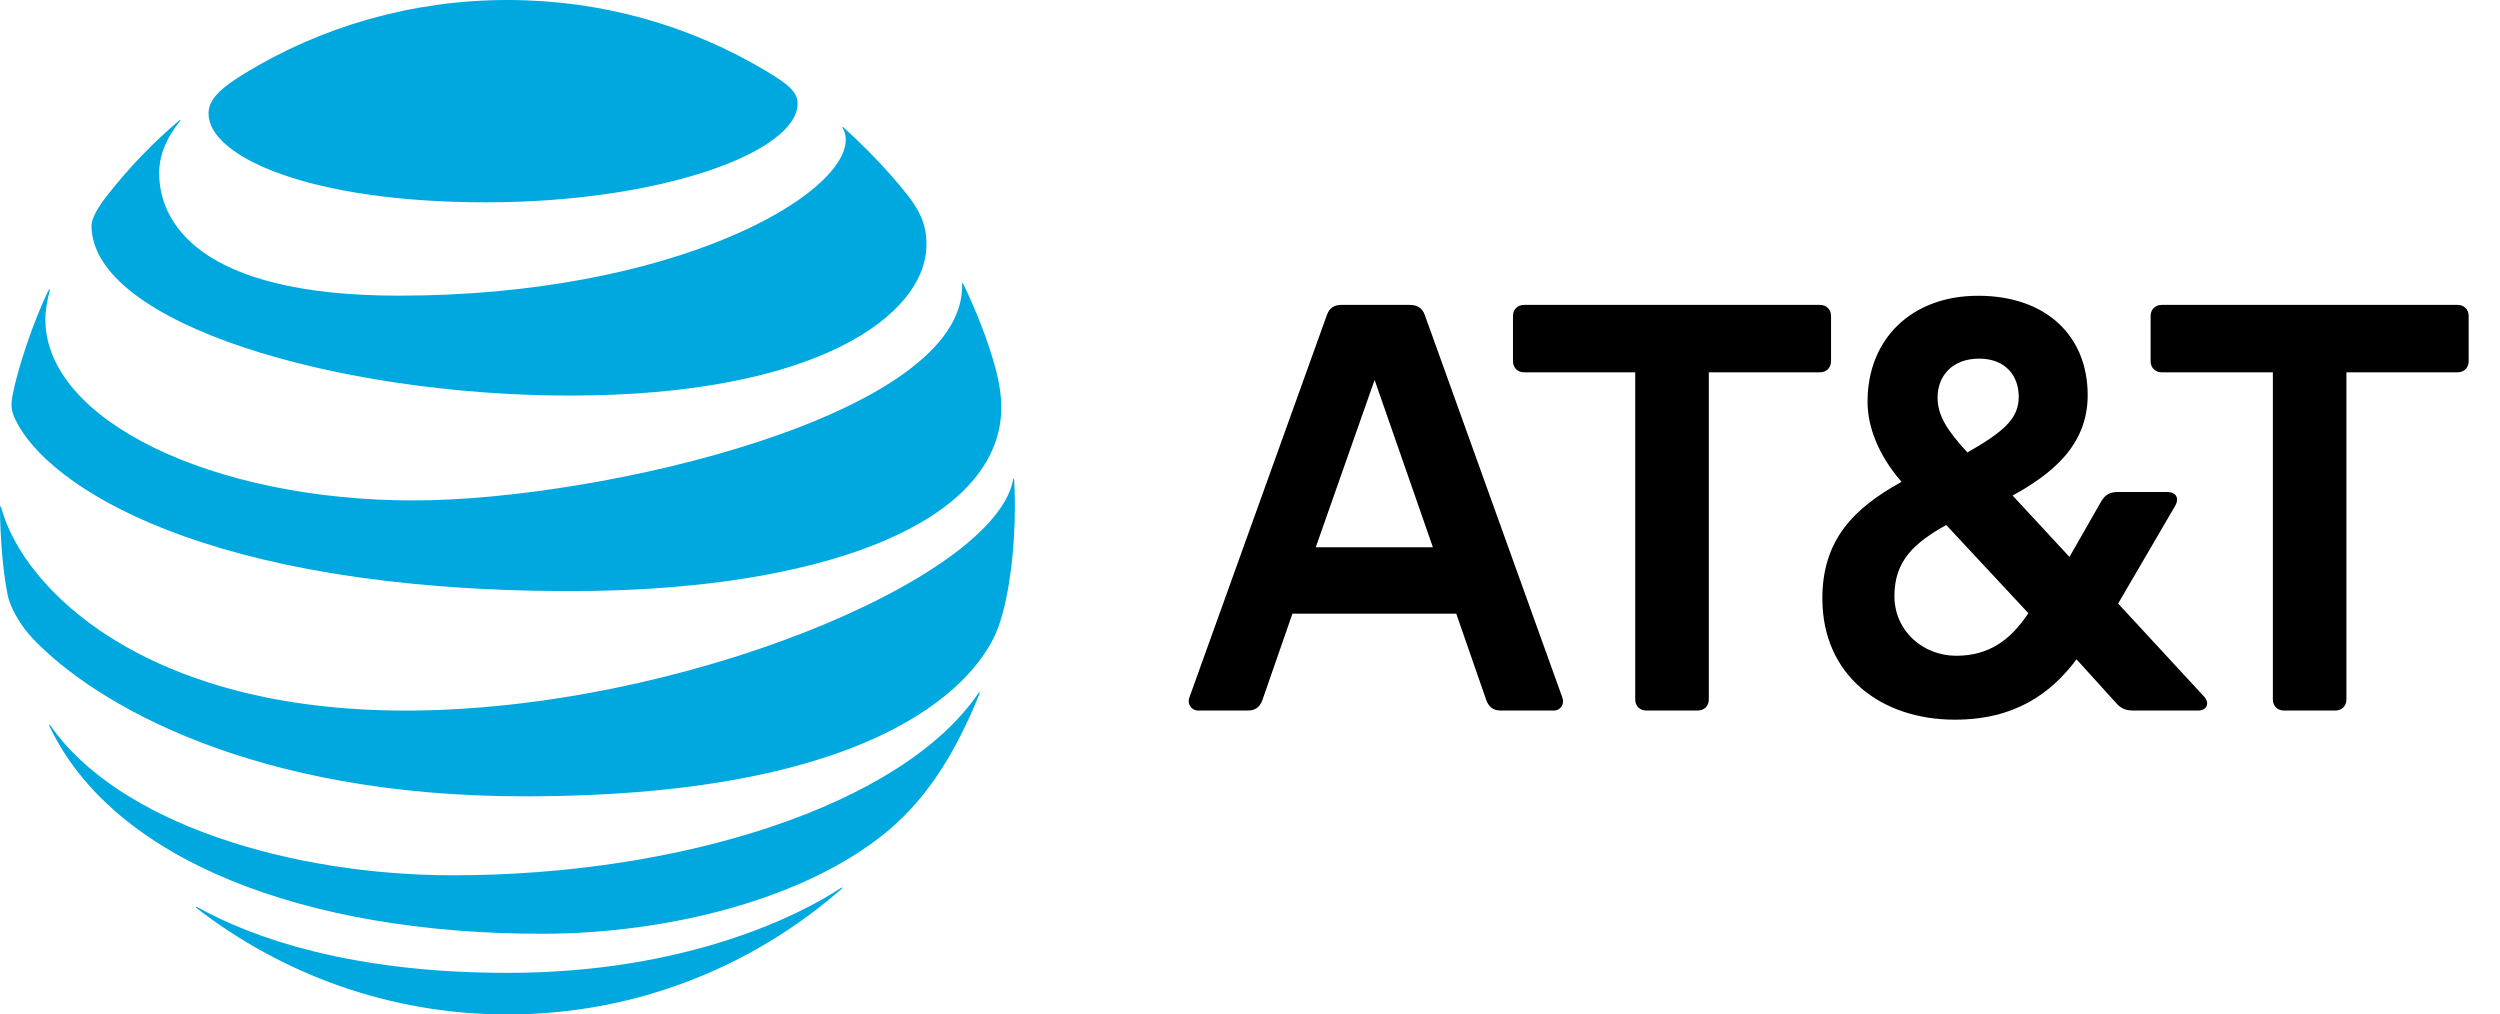 <svg width="69" height="28" viewBox="0 0 69 28" fill="none" xmlns="http://www.w3.org/2000/svg">
<g clip-path="url(#clip0_551_760)">
<path d="M63.039 19.611C62.857 19.611 62.731 19.485 62.731 19.303V10.276H59.665C59.483 10.276 59.357 10.15 59.357 9.968V8.723C59.357 8.541 59.483 8.415 59.665 8.415H67.828C68.01 8.415 68.135 8.541 68.135 8.723V9.968C68.135 10.15 68.01 10.276 67.828 10.276H64.761V19.303C64.761 19.485 64.635 19.611 64.453 19.611H63.039ZM39.548 15.104L37.939 10.486L36.315 15.104H39.548ZM43.119 19.247C43.189 19.429 43.077 19.611 42.881 19.611H41.425C41.215 19.611 41.089 19.514 41.019 19.317L40.193 16.938H35.671L34.844 19.317C34.774 19.514 34.648 19.611 34.438 19.611H33.067C32.884 19.611 32.758 19.429 32.828 19.247L36.622 8.695C36.693 8.499 36.819 8.415 37.028 8.415H38.904C39.114 8.415 39.255 8.499 39.325 8.695L43.119 19.247ZM53.994 18.099C54.89 18.099 55.492 17.666 55.983 16.924L53.715 14.489C52.846 14.979 52.286 15.468 52.286 16.448C52.286 17.414 53.07 18.099 53.994 18.099ZM54.624 9.898C53.897 9.898 53.477 10.361 53.477 10.976C53.477 11.452 53.728 11.872 54.302 12.488C55.296 11.914 55.717 11.564 55.717 10.948C55.717 10.374 55.353 9.898 54.624 9.898ZM60.827 19.219C61.009 19.415 60.897 19.611 60.673 19.611H58.895C58.657 19.611 58.531 19.555 58.377 19.373L57.313 18.198C56.599 19.149 55.604 19.863 53.952 19.863C51.908 19.863 50.297 18.631 50.297 16.519C50.297 14.895 51.166 14.027 52.482 13.299C51.838 12.557 51.544 11.774 51.544 11.088C51.544 9.352 52.762 8.163 54.596 8.163C56.472 8.163 57.62 9.269 57.62 10.906C57.62 12.306 56.613 13.089 55.548 13.677L57.117 15.371L57.998 13.831C58.11 13.649 58.236 13.579 58.46 13.579H59.818C60.042 13.579 60.168 13.733 60.029 13.971L58.46 16.658L60.827 19.219ZM46.855 19.611C47.037 19.611 47.163 19.485 47.163 19.303V10.276H50.229C50.411 10.276 50.537 10.15 50.537 9.968V8.723C50.537 8.541 50.411 8.415 50.229 8.415H42.066C41.884 8.415 41.758 8.541 41.758 8.723V9.968C41.758 10.15 41.884 10.276 42.066 10.276H45.132V19.303C45.132 19.485 45.258 19.611 45.44 19.611H46.855Z" fill="black"/>
<path d="M5.417 25.057C7.791 26.895 10.772 27.999 14.005 27.999C17.544 27.999 20.77 26.685 23.232 24.529C23.261 24.502 23.247 24.485 23.217 24.502C22.113 25.24 18.964 26.851 14.005 26.851C9.696 26.851 6.973 25.889 5.435 25.031C5.406 25.016 5.395 25.038 5.417 25.057ZM14.956 25.772C18.402 25.772 22.19 24.833 24.455 22.973C25.075 22.466 25.665 21.792 26.194 20.886C26.498 20.364 26.796 19.745 27.038 19.136C27.049 19.106 27.031 19.091 27.009 19.125C24.902 22.225 18.802 24.158 12.504 24.158C8.053 24.158 3.262 22.734 1.387 20.016C1.369 19.991 1.35 20.002 1.361 20.031C3.108 23.744 8.408 25.772 14.956 25.772ZM11.19 19.612C4.022 19.612 0.642 16.274 0.029 13.996C0.022 13.963 0 13.97 0 14C0 14.767 0.077 15.756 0.209 16.413C0.272 16.733 0.532 17.235 0.914 17.635C2.649 19.444 6.977 21.979 14.471 21.979C24.682 21.979 27.016 18.578 27.493 17.46C27.834 16.66 28.011 15.214 28.011 14C28.011 13.706 28.003 13.471 27.992 13.241C27.992 13.203 27.971 13.2 27.963 13.237C27.453 15.974 18.729 19.612 11.19 19.612ZM1.35 7.994C0.939 8.809 0.484 10.184 0.349 10.896C0.289 11.201 0.315 11.347 0.422 11.575C1.281 13.398 5.627 16.314 15.763 16.314C21.948 16.314 26.752 14.795 27.53 12.023C27.673 11.512 27.681 10.973 27.497 10.247C27.291 9.436 26.906 8.49 26.58 7.825C26.569 7.804 26.55 7.807 26.554 7.832C26.675 11.469 16.534 13.812 11.418 13.812C5.875 13.812 1.252 11.604 1.252 8.816C1.252 8.548 1.307 8.28 1.376 8.001C1.383 7.976 1.361 7.972 1.35 7.994ZM23.254 3.529C23.313 3.622 23.343 3.72 23.343 3.853C23.343 5.408 18.582 8.16 11.004 8.16C5.435 8.16 4.393 6.094 4.393 4.78C4.393 4.311 4.573 3.83 4.969 3.342C4.991 3.313 4.973 3.302 4.948 3.324C4.224 3.937 3.56 4.627 2.977 5.371C2.698 5.723 2.525 6.035 2.525 6.222C2.525 8.944 9.351 10.918 15.734 10.918C22.535 10.918 25.57 8.698 25.57 6.747C25.57 6.05 25.299 5.643 24.604 4.854C24.154 4.34 23.727 3.922 23.276 3.511C23.254 3.493 23.239 3.507 23.254 3.529ZM21.169 1.974C19.07 0.716 16.633 0 14.005 0C11.359 0 8.849 0.741 6.742 2.033C6.11 2.421 5.755 2.733 5.755 3.134C5.755 4.314 8.514 5.584 13.41 5.584C18.256 5.584 22.014 4.193 22.014 2.855C22.014 2.535 21.734 2.312 21.169 1.974Z" fill="#00A8E0"/>
</g>
<defs>
<clipPath id="clip0_551_760">
<rect width="68.133" height="28" fill="white"/>
</clipPath>
</defs>
</svg>
